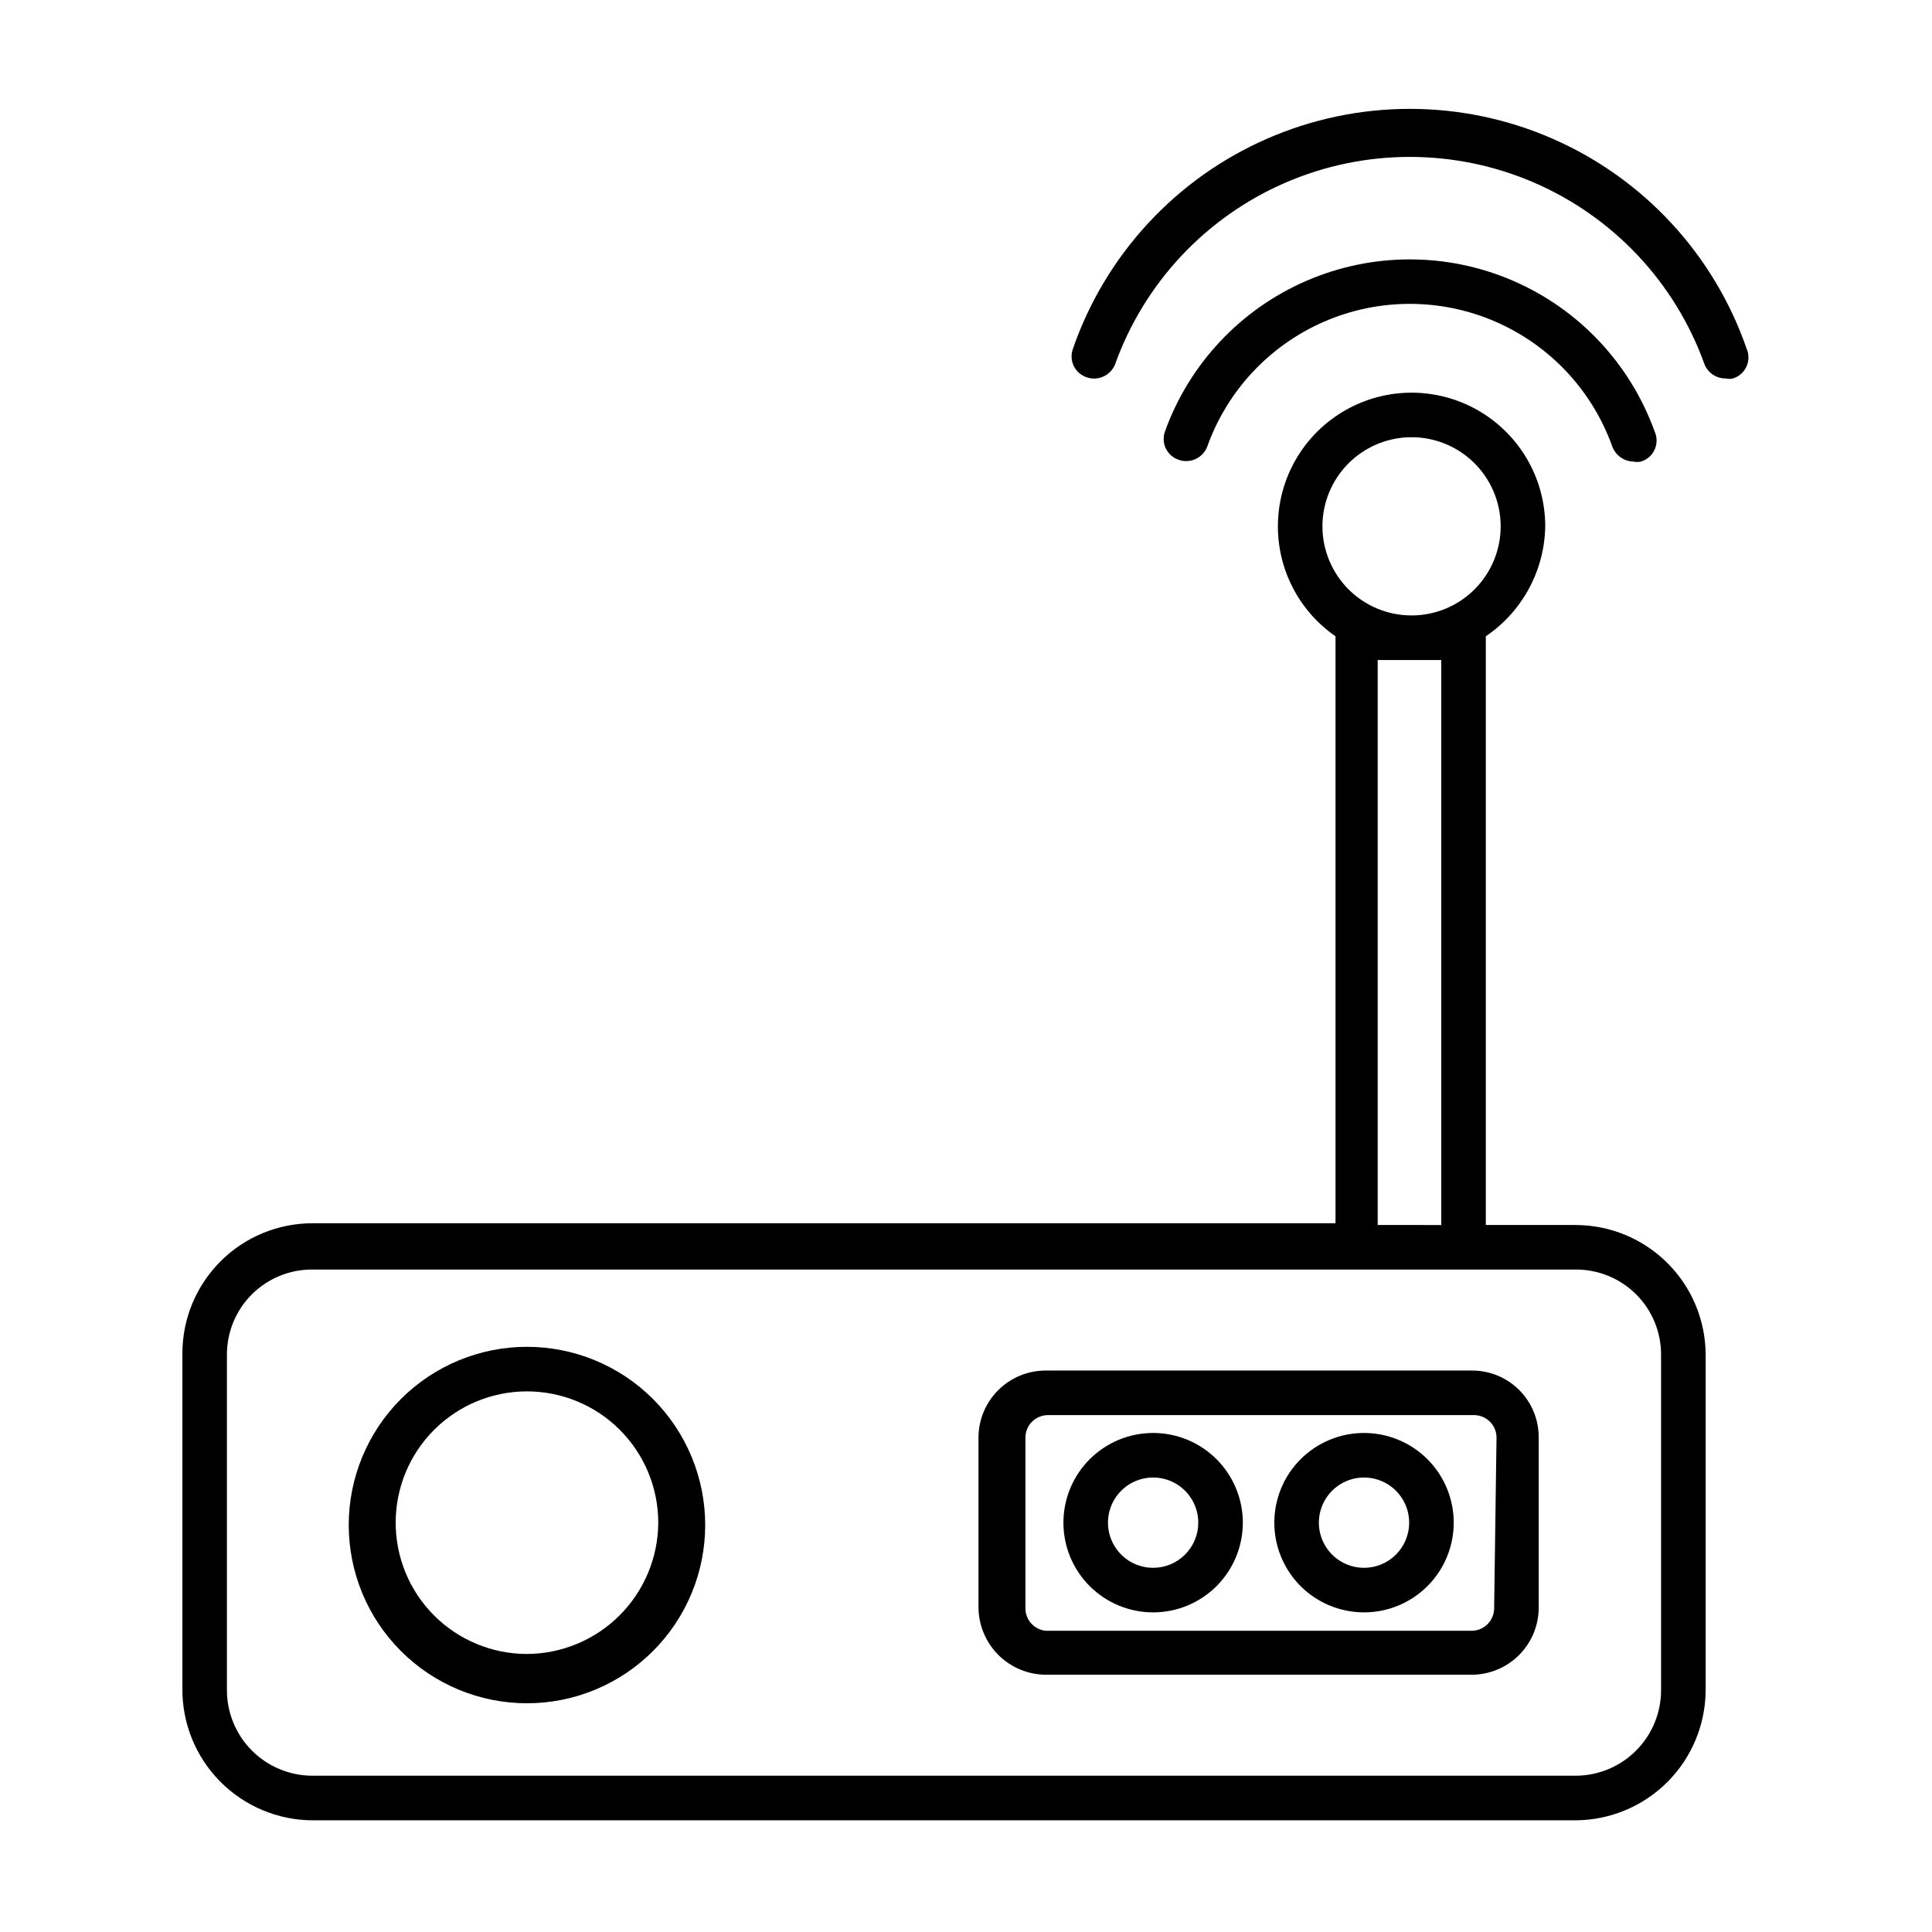 <?xml version="1.0" encoding="UTF-8"?>
<!-- The Best Svg Icon site in the world: iconSvg.co, Visit us! https://iconsvg.co -->
<svg fill="#000000" width="800px" height="800px" version="1.1" viewBox="144 144 512 512" xmlns="http://www.w3.org/2000/svg">
 <g>
  <path d="m561.53 468.64h-23.773v-156.02c9.68-6.562 15.555-17.43 15.746-29.125 0-12.398-6.481-23.895-17.086-30.316-10.609-6.418-23.801-6.82-34.781-1.066-10.984 5.754-18.156 16.832-18.914 29.211-0.762 12.375 5.008 24.246 15.203 31.297v155.55l-271.11 0.004c-9.145 0-17.914 3.633-24.379 10.098-6.465 6.465-10.098 15.234-10.098 24.379v88.797c-0.086 9.215 3.504 18.082 9.977 24.641 6.469 6.559 15.289 10.27 24.5 10.312h334.72c9.133-0.043 17.879-3.688 24.336-10.145 6.457-6.457 10.102-15.203 10.145-24.336v-88.797c0-9.145-3.633-17.914-10.098-24.379-6.469-6.469-15.238-10.102-24.383-10.102zm-43.926-208.77c6.289-0.125 12.371 2.266 16.891 6.637 4.523 4.375 7.113 10.371 7.195 16.66 0.086 6.289-2.344 12.352-6.746 16.844-4.402 4.496-10.414 7.047-16.707 7.086-6.289 0.043-12.336-2.426-16.801-6.856-4.461-4.434-6.973-10.465-6.977-16.754 0-6.184 2.422-12.117 6.75-16.535 4.328-4.414 10.215-6.957 16.395-7.082zm-8.5 59.039 16.844 0.004v149.73l-16.844-0.004zm75.098 273c0 6.012-2.387 11.781-6.641 16.031-4.25 4.254-10.016 6.641-16.031 6.641h-334.72c-6.012 0-11.777-2.387-16.031-6.641-4.25-4.25-6.641-10.02-6.641-16.031v-88.797c-0.039-6.023 2.336-11.816 6.594-16.078 4.262-4.258 10.055-6.633 16.078-6.594h334.72c6.027-0.039 11.816 2.336 16.078 6.594 4.262 4.262 6.637 10.055 6.594 16.078z"/>
  <path d="m463.92 262.39c5.297-14.863 16.52-26.867 30.996-33.152 14.477-6.281 30.91-6.281 45.383 0 14.477 6.285 25.699 18.289 30.996 33.152 0.906 2.352 3.152 3.91 5.668 3.938 0.621 0.141 1.27 0.141 1.891 0 1.621-0.484 2.949-1.648 3.644-3.188 0.695-1.543 0.688-3.309-0.023-4.844-6.461-17.898-20.027-32.332-37.496-39.887-17.465-7.555-37.277-7.555-54.742 0-17.465 7.555-31.035 21.988-37.492 39.887-0.551 1.48-0.477 3.125 0.207 4.547 0.68 1.426 1.914 2.512 3.414 3.012 3.039 1.07 6.383-0.461 7.555-3.465z"/>
  <path d="m606.88 236.42c-8.621-24.906-27.25-45.078-51.395-55.645-24.145-10.566-51.605-10.566-75.746 0-24.145 10.566-42.777 30.738-51.398 55.645-0.547 1.48-0.473 3.121 0.207 4.547 0.684 1.426 1.918 2.512 3.414 3.012 3.043 1.066 6.383-0.465 7.559-3.465 7.746-21.578 24.078-38.988 45.117-48.102 21.039-9.109 44.91-9.109 65.949 0 21.035 9.113 37.367 26.523 45.113 48.102 0.918 2.316 3.176 3.82 5.668 3.777 0.621 0.152 1.27 0.152 1.891 0 1.578-0.488 2.875-1.625 3.566-3.129 0.691-1.5 0.711-3.227 0.055-4.742z"/>
  <path d="m283.65 500.92c-12.523 0-24.539 4.977-33.398 13.832-8.855 8.859-13.832 20.875-13.832 33.398 0 12.527 4.977 24.543 13.832 33.398 8.859 8.859 20.875 13.836 33.398 13.836 12.527 0 24.543-4.977 33.398-13.836 8.859-8.855 13.836-20.871 13.836-33.398 0-12.523-4.977-24.539-13.836-33.398-8.855-8.855-20.871-13.832-33.398-13.832zm0 81.398c-9.227 0-18.078-3.668-24.602-10.191-6.527-6.527-10.191-15.375-10.191-24.605 0-9.227 3.664-18.078 10.191-24.602 6.523-6.527 15.375-10.191 24.602-10.191 9.23 0 18.078 3.664 24.605 10.191 6.523 6.523 10.191 15.375 10.191 24.602-0.043 9.215-3.723 18.043-10.238 24.559s-15.34 10.195-24.559 10.238z"/>
  <path d="m534.14 507.21h-113.04c-4.691 0-9.191 1.852-12.523 5.156-3.332 3.301-5.223 7.785-5.266 12.477v45.188c0.043 4.703 1.93 9.207 5.258 12.535 3.324 3.324 7.828 5.215 12.531 5.254h113.04c4.691-0.039 9.176-1.934 12.48-5.266 3.301-3.332 5.152-7.832 5.152-12.523v-45.188c0-4.676-1.855-9.16-5.164-12.469-3.305-3.305-7.793-5.164-12.469-5.164zm5.824 62.977h0.004c0 3.242-2.586 5.898-5.828 5.984h-113.04c-3.117-0.328-5.449-3.008-5.352-6.141v-45.188c0.086-3.242 2.738-5.824 5.984-5.824h113.04-0.004c3.184 0.082 5.746 2.644 5.828 5.824z"/>
  <path d="m449.59 523.75c-6.305 0-12.352 2.504-16.812 6.965-4.457 4.457-6.961 10.504-6.961 16.809 0 6.305 2.504 12.352 6.961 16.812 4.461 4.457 10.508 6.961 16.812 6.961s12.352-2.504 16.809-6.961c4.457-4.461 6.965-10.508 6.965-16.812 0-6.305-2.508-12.352-6.965-16.809-4.457-4.461-10.504-6.965-16.809-6.965zm0 35.738c-4.84 0-9.203-2.914-11.055-7.387-1.852-4.469-0.828-9.617 2.594-13.039 3.422-3.422 8.566-4.445 13.039-2.594 4.469 1.852 7.387 6.215 7.387 11.055 0 3.176-1.262 6.219-3.504 8.461-2.246 2.246-5.289 3.504-8.461 3.504z"/>
  <path d="m505.48 523.75c-6.305 0-12.352 2.504-16.812 6.965-4.457 4.457-6.961 10.504-6.961 16.809 0 6.305 2.504 12.352 6.961 16.812 4.461 4.457 10.508 6.961 16.812 6.961s12.352-2.504 16.809-6.961c4.461-4.461 6.965-10.508 6.965-16.812 0-6.305-2.504-12.352-6.965-16.809-4.457-4.461-10.504-6.965-16.809-6.965zm0 35.738c-4.84 0-9.203-2.914-11.055-7.387-1.852-4.469-0.828-9.617 2.594-13.039 3.422-3.422 8.566-4.445 13.039-2.594 4.473 1.852 7.387 6.215 7.387 11.055 0 3.176-1.262 6.219-3.504 8.461-2.246 2.246-5.289 3.504-8.461 3.504z"/>
 </g>
</svg>
